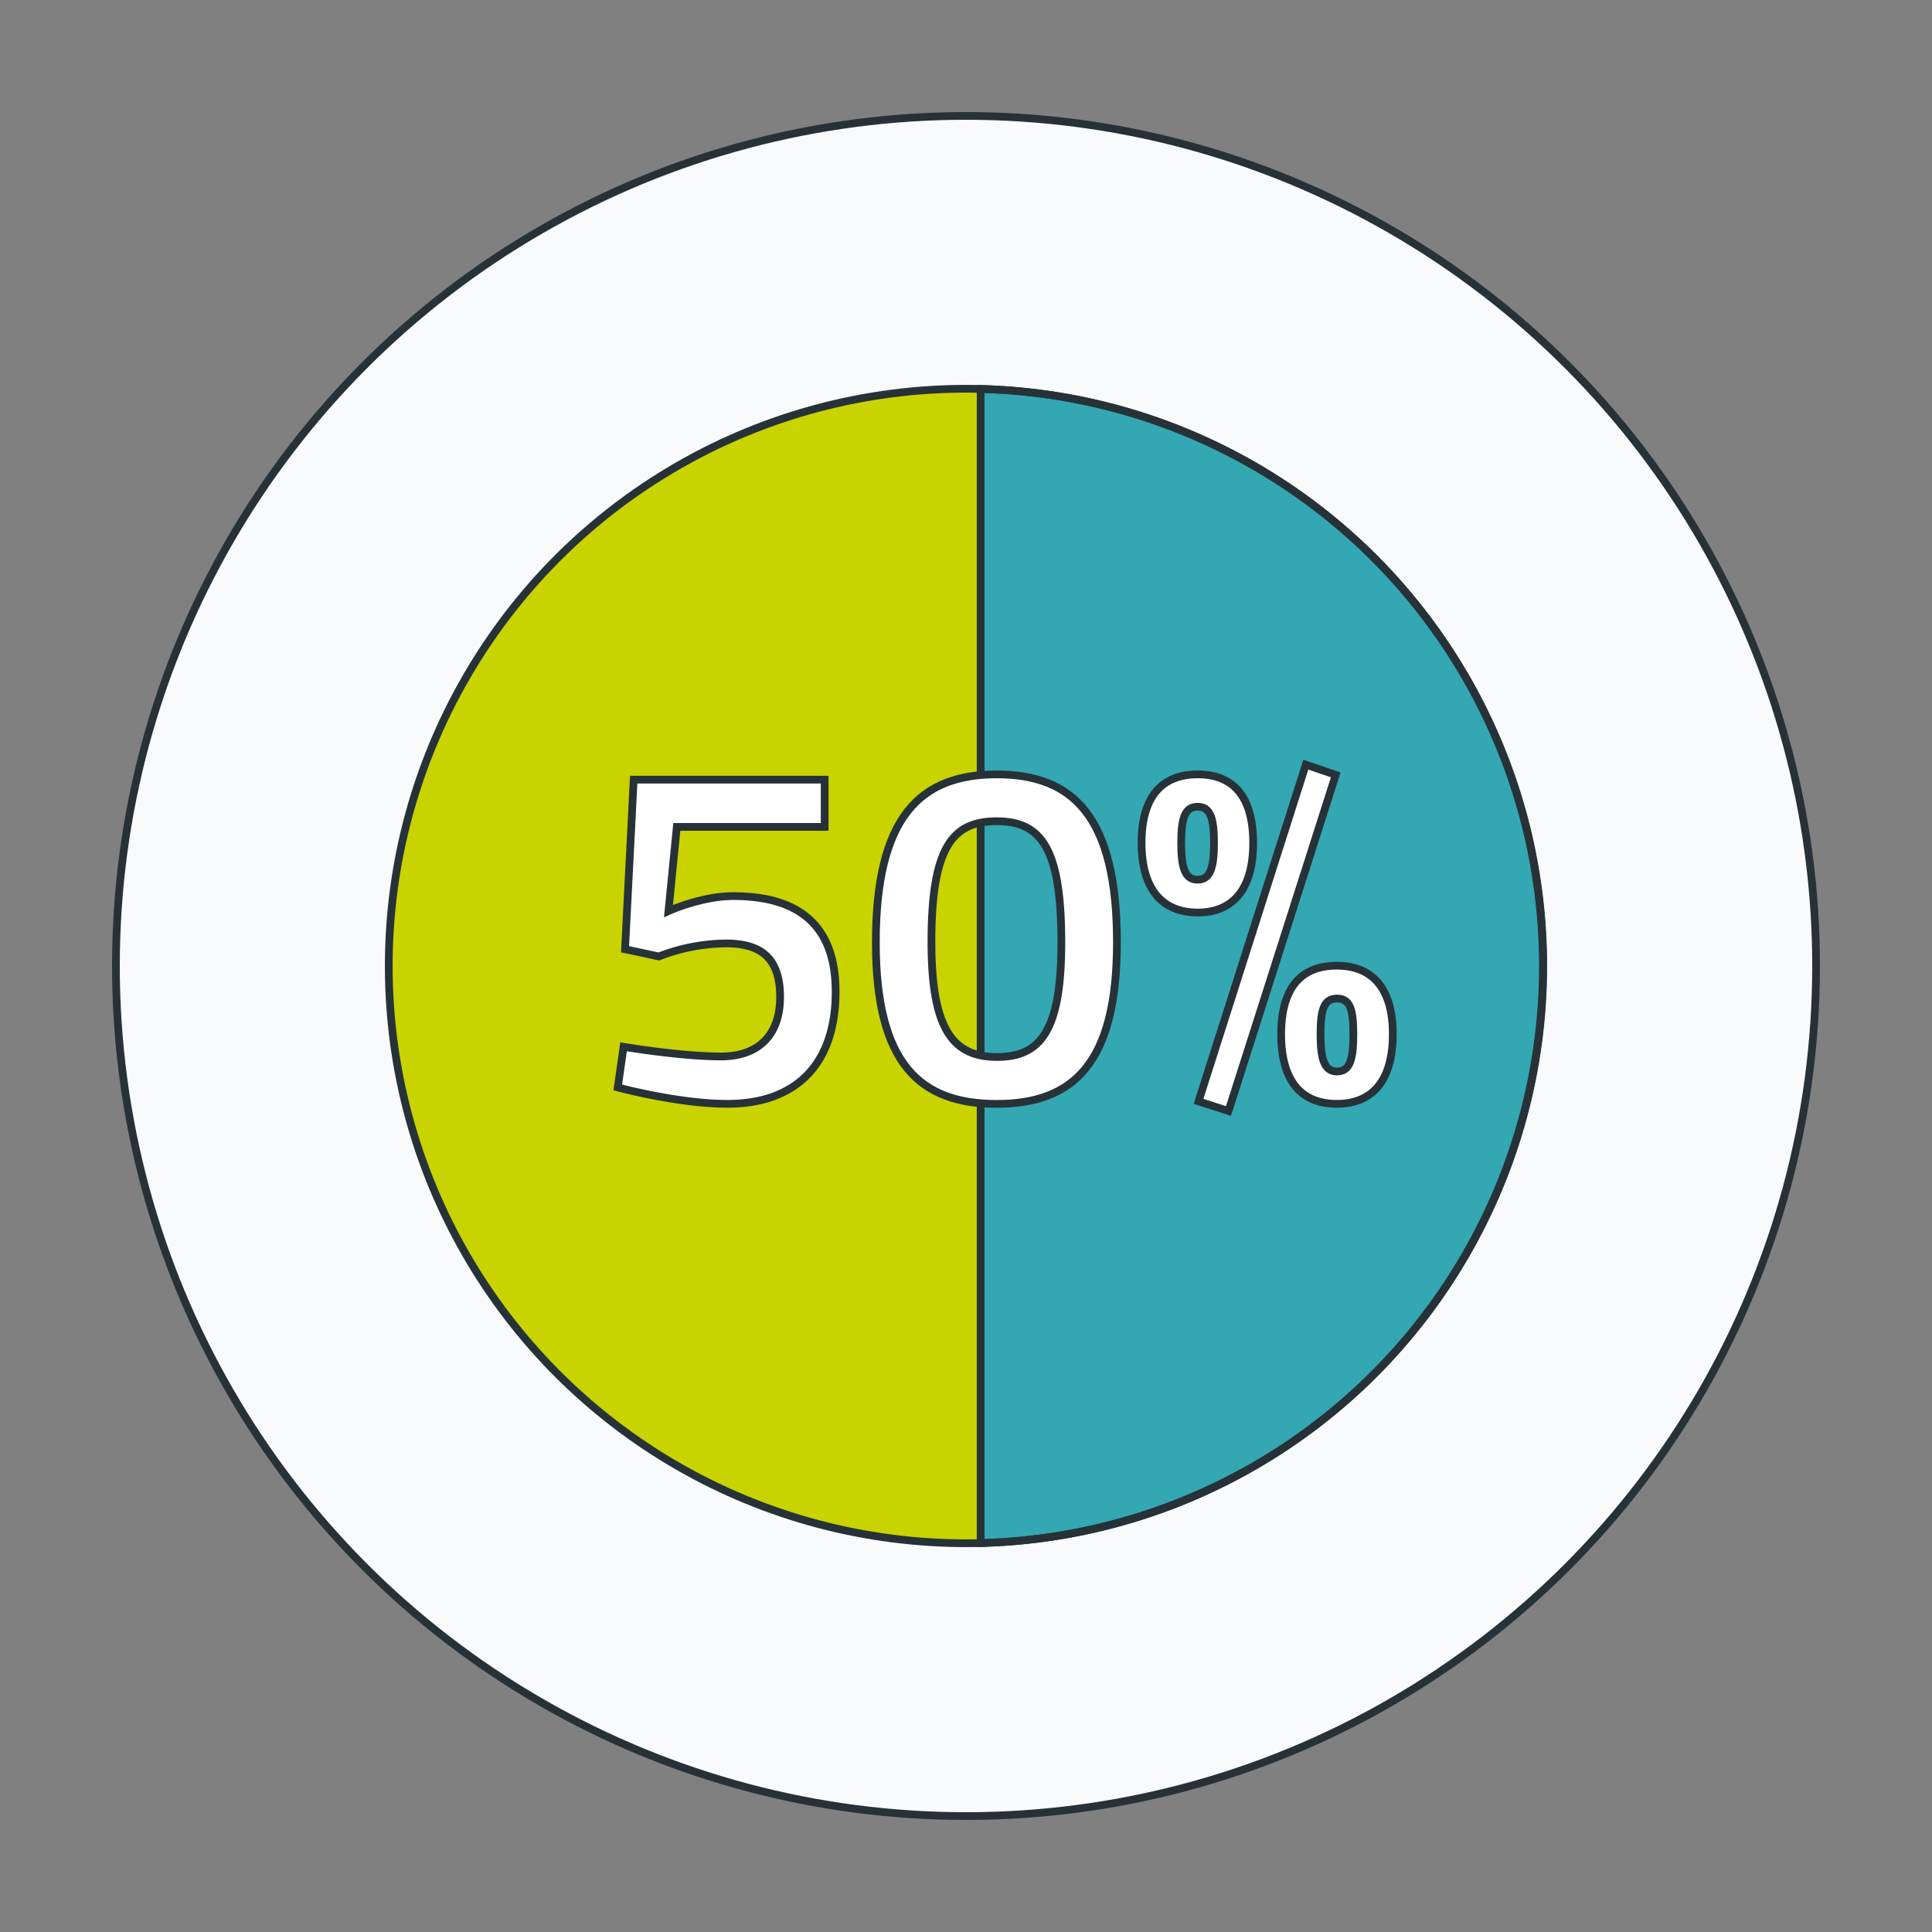 <svg xmlns="http://www.w3.org/2000/svg" viewBox="0 0 500 500"><rect x="0" y="0" width="500" height="500" fill="#808080" stroke="none"/><defs><style>.cls-1{fill:#f9fafc;}.cls-2{fill:none;}.cls-2,.cls-3,.cls-6{stroke:#263238;stroke-miterlimit:10;}.cls-2,.cls-6{stroke-width:2px;}.cls-3,.cls-6{fill:#fff;}.cls-4{fill:#c8d300;}.cls-5{fill:#33a7b2;}</style></defs><g id="Layer_1" data-name="Layer 1"><circle class="cls-1" cx="250" cy="250" r="220"/><circle class="cls-2" cx="250" cy="250" r="220"/><line class="cls-3" x1="253.79" y1="250" x2="253.79" y2="100.66"/><circle class="cls-4" cx="250" cy="250" r="149.39"/><path class="cls-5" d="M253.79,100.66a149.39,149.39,0,0,1,0,298.68Z"/><circle class="cls-2" cx="250" cy="250" r="149.39"/><path class="cls-2" d="M253.79,100.66a149.39,149.39,0,0,1,0,298.68Z"/><path class="cls-6" d="M213.42,201.78V214H175.16L173,235.79s8.5-3.88,16.75-3.88c16.5,0,26.51,7.13,26.51,24.76,0,18.75-10.26,29-28,29-12.75,0-28.38-4.25-28.38-4.25l1.5-10.51s14.75,2.5,25.25,2.5c9.63,0,15.26-5.5,15.26-15.38,0-10.25-5.13-13.87-14-13.87a49.22,49.22,0,0,0-17.38,3.37l-8.75-1.87L164,201.78Z"/><path class="cls-6" d="M289.06,243.92c0,31.38-11.37,41.76-31.13,41.76s-31.26-10.26-31.26-41.76c0-32.39,11.38-43.51,31.26-43.51S289.06,211.41,289.06,243.92Zm-48,0c0,22.63,5.63,29.63,17,29.63s16.62-7,16.62-29.63c0-24.26-5.12-31.39-16.75-31.39S241.05,219.54,241.05,243.92Z"/><path class="cls-6" d="M324.32,218.16c0,12.13-5.38,18-14.38,18s-14.5-5.87-14.5-18,5.38-17.75,14.5-17.75S324.32,206,324.32,218.16Zm-14.38,9.5c3.25,0,4.25-3,4.25-9.5s-1-9.38-4.25-9.38-4.25,2.88-4.25,9.38S306.69,227.66,309.94,227.66Zm28-29.76,7.75,2.63-27.76,87-7.75-2.5Zm22.51,69.77c0,12.13-5.38,18-14.51,18s-14.38-5.88-14.38-18,5.25-17.75,14.38-17.75S360.46,255.67,360.46,267.67ZM346,277.3c3.38,0,4.25-3.13,4.25-9.63s-.87-9.25-4.25-9.25-4.25,2.88-4.25,9.25S342.7,277.3,346,277.3Z"/></g></svg>